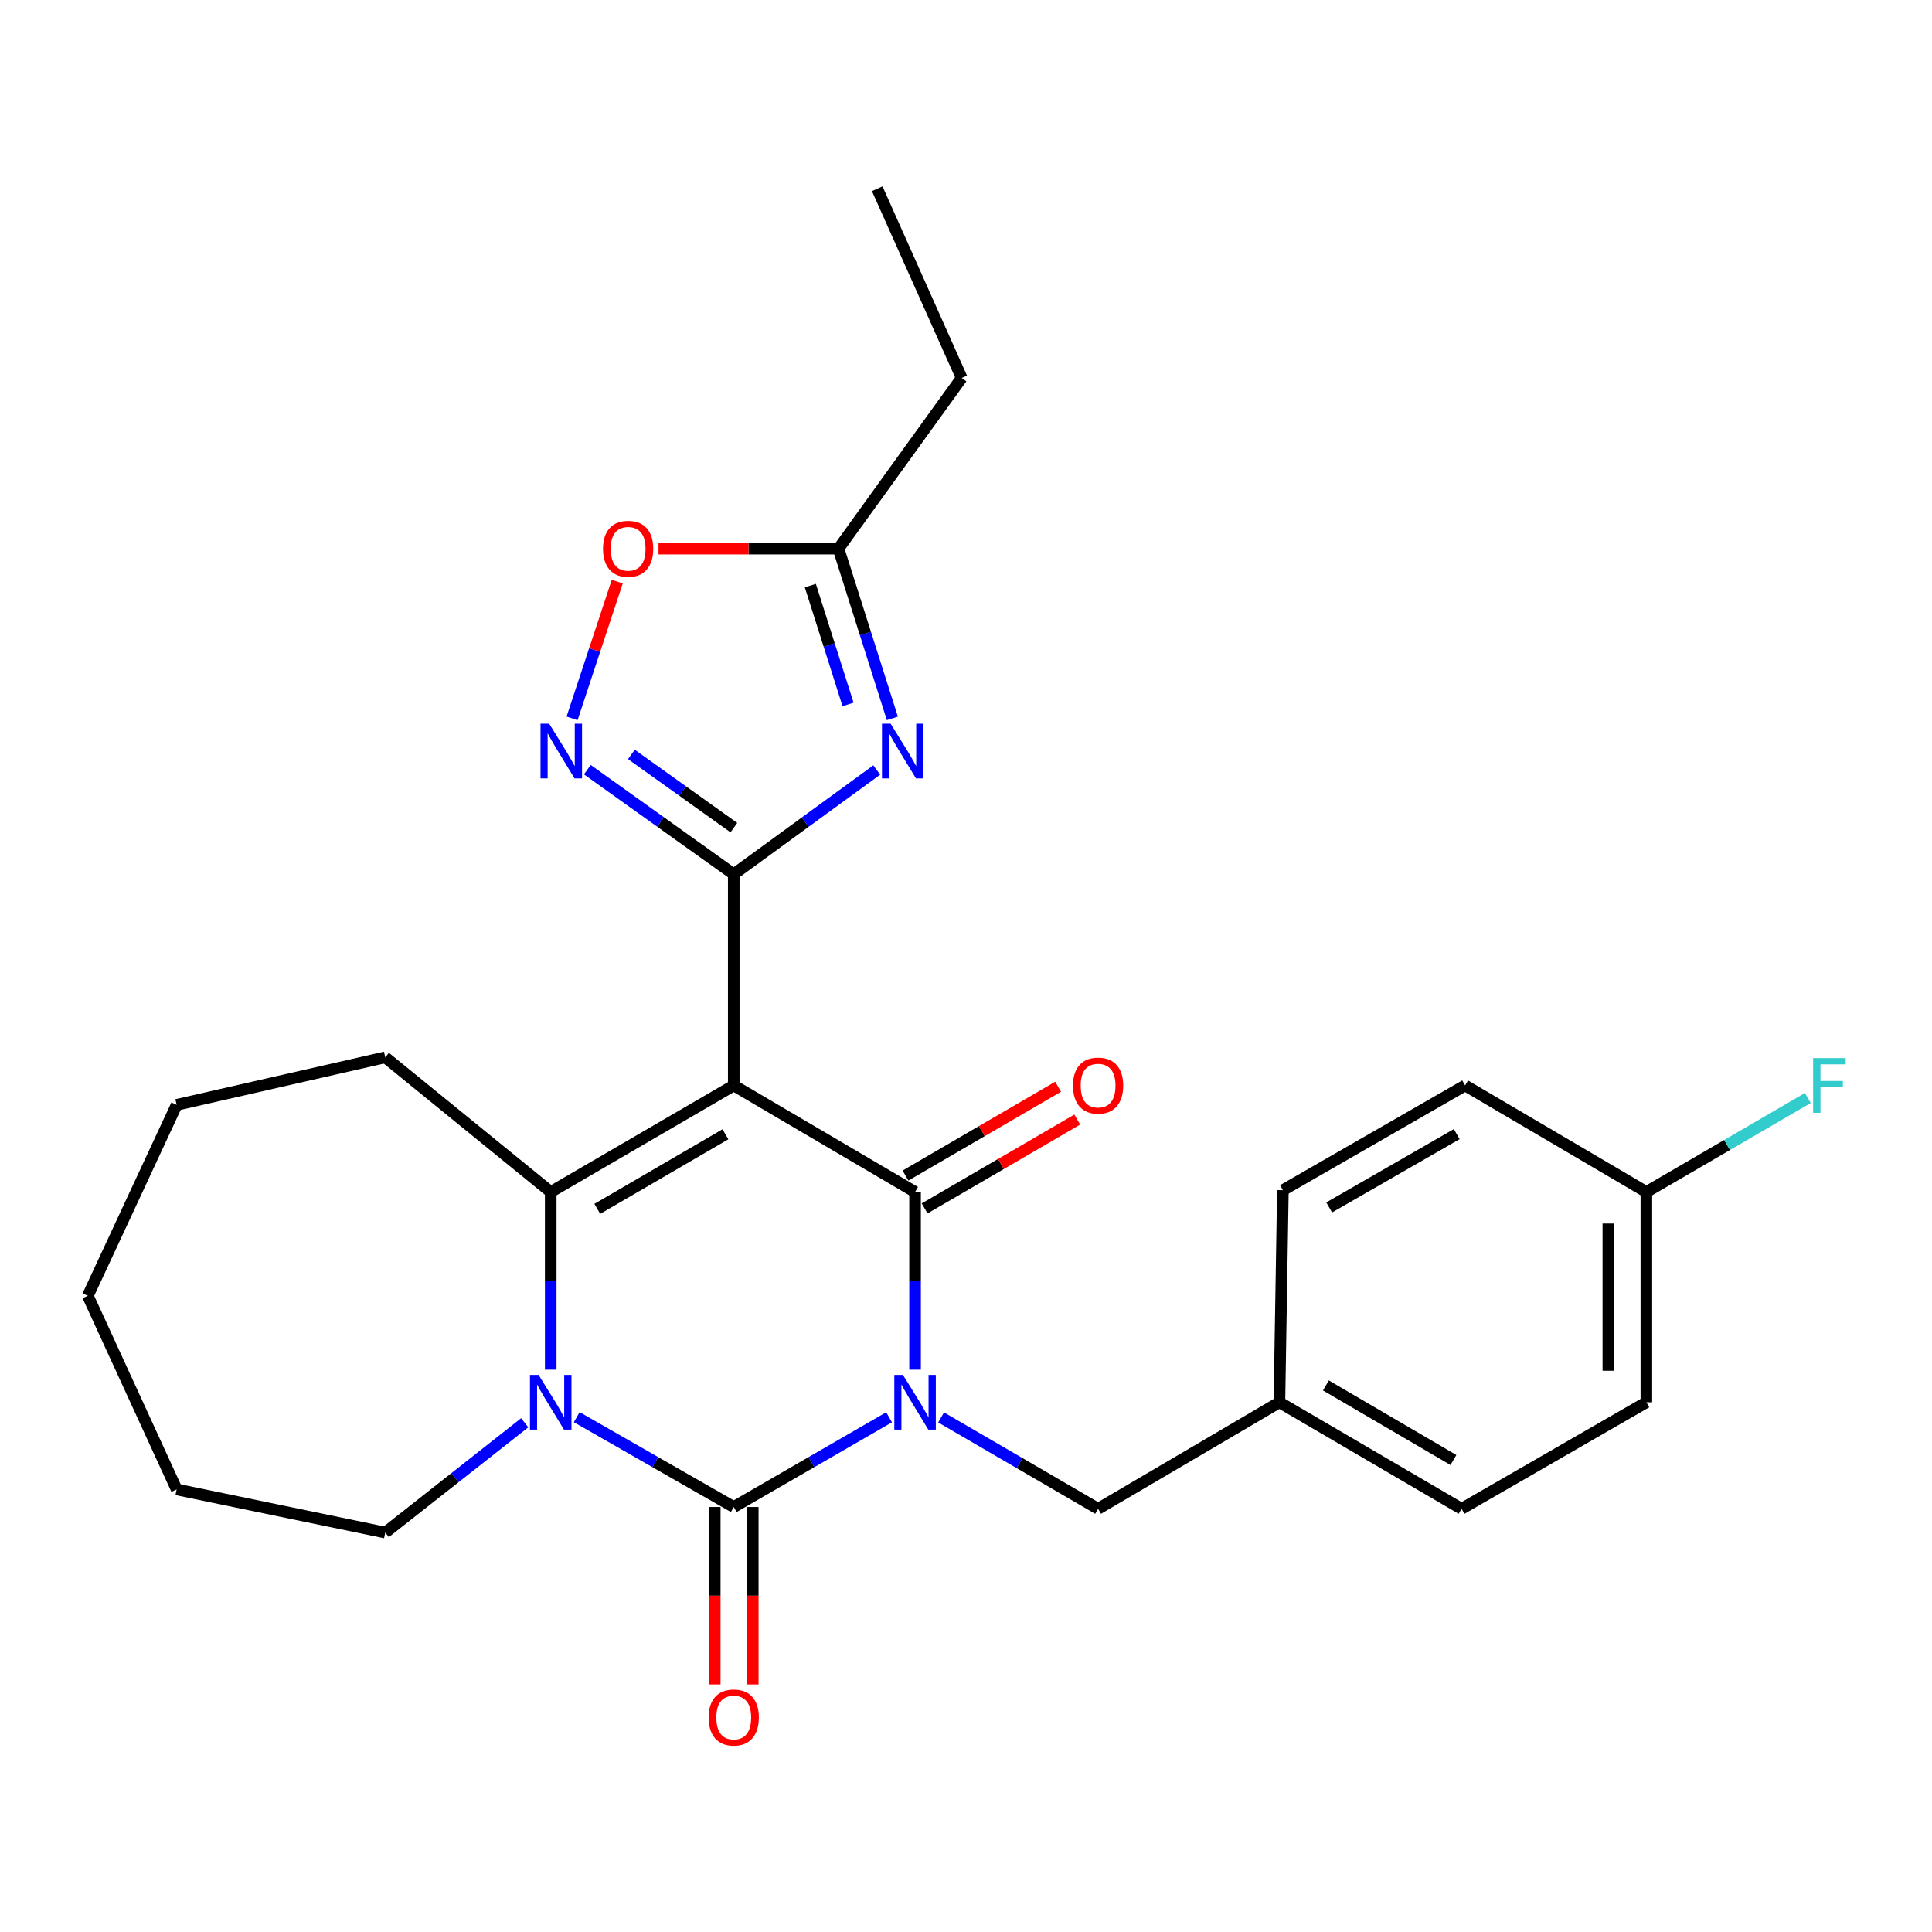 <?xml version='1.0' encoding='iso-8859-1'?>
<svg version='1.1' baseProfile='full'
              xmlns='http://www.w3.org/2000/svg'
                      xmlns:rdkit='http://www.rdkit.org/xml'
                      xmlns:xlink='http://www.w3.org/1999/xlink'
                  xml:space='preserve'
width='1000px' height='1000px' viewBox='0 0 1000 1000'>
<!-- END OF HEADER -->
<rect style='opacity:1.0;fill:#FFFFFF;stroke:none' width='1000' height='1000' x='0' y='0'> </rect>
<path class='bond-1' d='M 473.634,708.945 L 473.634,662.957' style='fill:none;fill-rule:evenodd;stroke:#0000FF;stroke-width:6px;stroke-linecap:butt;stroke-linejoin:miter;stroke-opacity:1' />
<path class='bond-1' d='M 473.634,662.957 L 473.634,616.97' style='fill:none;fill-rule:evenodd;stroke:#000000;stroke-width:6px;stroke-linecap:butt;stroke-linejoin:miter;stroke-opacity:1' />
<path class='bond-2' d='M 460.185,733.593 L 419.985,756.806' style='fill:none;fill-rule:evenodd;stroke:#0000FF;stroke-width:6px;stroke-linecap:butt;stroke-linejoin:miter;stroke-opacity:1' />
<path class='bond-2' d='M 419.985,756.806 L 379.785,780.02' style='fill:none;fill-rule:evenodd;stroke:#000000;stroke-width:6px;stroke-linecap:butt;stroke-linejoin:miter;stroke-opacity:1' />
<path class='bond-10' d='M 487.114,733.67 L 527.742,757.309' style='fill:none;fill-rule:evenodd;stroke:#0000FF;stroke-width:6px;stroke-linecap:butt;stroke-linejoin:miter;stroke-opacity:1' />
<path class='bond-10' d='M 527.742,757.309 L 568.369,780.949' style='fill:none;fill-rule:evenodd;stroke:#000000;stroke-width:6px;stroke-linecap:butt;stroke-linejoin:miter;stroke-opacity:1' />
<path class='bond-0' d='M 379.785,561.826 L 473.634,616.97' style='fill:none;fill-rule:evenodd;stroke:#000000;stroke-width:6px;stroke-linecap:butt;stroke-linejoin:miter;stroke-opacity:1' />
<path class='bond-3' d='M 379.785,561.826 L 379.785,452.51' style='fill:none;fill-rule:evenodd;stroke:#000000;stroke-width:6px;stroke-linecap:butt;stroke-linejoin:miter;stroke-opacity:1' />
<path class='bond-27' d='M 379.785,561.826 L 285.051,616.97' style='fill:none;fill-rule:evenodd;stroke:#000000;stroke-width:6px;stroke-linecap:butt;stroke-linejoin:miter;stroke-opacity:1' />
<path class='bond-27' d='M 375.473,587.101 L 309.159,625.702' style='fill:none;fill-rule:evenodd;stroke:#000000;stroke-width:6px;stroke-linecap:butt;stroke-linejoin:miter;stroke-opacity:1' />
<path class='bond-12' d='M 478.583,625.472 L 518.08,602.481' style='fill:none;fill-rule:evenodd;stroke:#000000;stroke-width:6px;stroke-linecap:butt;stroke-linejoin:miter;stroke-opacity:1' />
<path class='bond-12' d='M 518.08,602.481 L 557.577,579.49' style='fill:none;fill-rule:evenodd;stroke:#FF0000;stroke-width:6px;stroke-linecap:butt;stroke-linejoin:miter;stroke-opacity:1' />
<path class='bond-12' d='M 468.685,608.468 L 508.182,585.477' style='fill:none;fill-rule:evenodd;stroke:#000000;stroke-width:6px;stroke-linecap:butt;stroke-linejoin:miter;stroke-opacity:1' />
<path class='bond-12' d='M 508.182,585.477 L 547.68,562.486' style='fill:none;fill-rule:evenodd;stroke:#FF0000;stroke-width:6px;stroke-linecap:butt;stroke-linejoin:miter;stroke-opacity:1' />
<path class='bond-4' d='M 379.785,780.02 L 339.152,756.775' style='fill:none;fill-rule:evenodd;stroke:#000000;stroke-width:6px;stroke-linecap:butt;stroke-linejoin:miter;stroke-opacity:1' />
<path class='bond-4' d='M 339.152,756.775 L 298.519,733.531' style='fill:none;fill-rule:evenodd;stroke:#0000FF;stroke-width:6px;stroke-linecap:butt;stroke-linejoin:miter;stroke-opacity:1' />
<path class='bond-11' d='M 369.948,780.02 L 369.948,825.938' style='fill:none;fill-rule:evenodd;stroke:#000000;stroke-width:6px;stroke-linecap:butt;stroke-linejoin:miter;stroke-opacity:1' />
<path class='bond-11' d='M 369.948,825.938 L 369.948,871.856' style='fill:none;fill-rule:evenodd;stroke:#FF0000;stroke-width:6px;stroke-linecap:butt;stroke-linejoin:miter;stroke-opacity:1' />
<path class='bond-11' d='M 389.623,780.02 L 389.623,825.938' style='fill:none;fill-rule:evenodd;stroke:#000000;stroke-width:6px;stroke-linecap:butt;stroke-linejoin:miter;stroke-opacity:1' />
<path class='bond-11' d='M 389.623,825.938 L 389.623,871.856' style='fill:none;fill-rule:evenodd;stroke:#FF0000;stroke-width:6px;stroke-linecap:butt;stroke-linejoin:miter;stroke-opacity:1' />
<path class='bond-6' d='M 379.785,452.51 L 416.795,425.532' style='fill:none;fill-rule:evenodd;stroke:#000000;stroke-width:6px;stroke-linecap:butt;stroke-linejoin:miter;stroke-opacity:1' />
<path class='bond-6' d='M 416.795,425.532 L 453.805,398.554' style='fill:none;fill-rule:evenodd;stroke:#0000FF;stroke-width:6px;stroke-linecap:butt;stroke-linejoin:miter;stroke-opacity:1' />
<path class='bond-7' d='M 379.785,452.51 L 341.892,425.446' style='fill:none;fill-rule:evenodd;stroke:#000000;stroke-width:6px;stroke-linecap:butt;stroke-linejoin:miter;stroke-opacity:1' />
<path class='bond-7' d='M 341.892,425.446 L 303.998,398.382' style='fill:none;fill-rule:evenodd;stroke:#0000FF;stroke-width:6px;stroke-linecap:butt;stroke-linejoin:miter;stroke-opacity:1' />
<path class='bond-7' d='M 379.852,428.38 L 353.327,409.435' style='fill:none;fill-rule:evenodd;stroke:#000000;stroke-width:6px;stroke-linecap:butt;stroke-linejoin:miter;stroke-opacity:1' />
<path class='bond-7' d='M 353.327,409.435 L 326.802,390.49' style='fill:none;fill-rule:evenodd;stroke:#0000FF;stroke-width:6px;stroke-linecap:butt;stroke-linejoin:miter;stroke-opacity:1' />
<path class='bond-5' d='M 285.051,708.945 L 285.051,662.957' style='fill:none;fill-rule:evenodd;stroke:#0000FF;stroke-width:6px;stroke-linecap:butt;stroke-linejoin:miter;stroke-opacity:1' />
<path class='bond-5' d='M 285.051,662.957 L 285.051,616.97' style='fill:none;fill-rule:evenodd;stroke:#000000;stroke-width:6px;stroke-linecap:butt;stroke-linejoin:miter;stroke-opacity:1' />
<path class='bond-13' d='M 271.586,736.426 L 235.498,764.836' style='fill:none;fill-rule:evenodd;stroke:#0000FF;stroke-width:6px;stroke-linecap:butt;stroke-linejoin:miter;stroke-opacity:1' />
<path class='bond-13' d='M 235.498,764.836 L 199.41,793.246' style='fill:none;fill-rule:evenodd;stroke:#000000;stroke-width:6px;stroke-linecap:butt;stroke-linejoin:miter;stroke-opacity:1' />
<path class='bond-15' d='M 285.051,616.97 L 199.41,547.266' style='fill:none;fill-rule:evenodd;stroke:#000000;stroke-width:6px;stroke-linecap:butt;stroke-linejoin:miter;stroke-opacity:1' />
<path class='bond-8' d='M 461.885,371.844 L 447.943,327.908' style='fill:none;fill-rule:evenodd;stroke:#0000FF;stroke-width:6px;stroke-linecap:butt;stroke-linejoin:miter;stroke-opacity:1' />
<path class='bond-8' d='M 447.943,327.908 L 434,283.973' style='fill:none;fill-rule:evenodd;stroke:#000000;stroke-width:6px;stroke-linecap:butt;stroke-linejoin:miter;stroke-opacity:1' />
<path class='bond-8' d='M 438.949,364.614 L 429.19,333.859' style='fill:none;fill-rule:evenodd;stroke:#0000FF;stroke-width:6px;stroke-linecap:butt;stroke-linejoin:miter;stroke-opacity:1' />
<path class='bond-8' d='M 429.19,333.859 L 419.43,303.104' style='fill:none;fill-rule:evenodd;stroke:#000000;stroke-width:6px;stroke-linecap:butt;stroke-linejoin:miter;stroke-opacity:1' />
<path class='bond-9' d='M 296.104,371.834 L 307.793,336.44' style='fill:none;fill-rule:evenodd;stroke:#0000FF;stroke-width:6px;stroke-linecap:butt;stroke-linejoin:miter;stroke-opacity:1' />
<path class='bond-9' d='M 307.793,336.44 L 319.483,301.046' style='fill:none;fill-rule:evenodd;stroke:#FF0000;stroke-width:6px;stroke-linecap:butt;stroke-linejoin:miter;stroke-opacity:1' />
<path class='bond-22' d='M 434,283.973 L 497.769,195.622' style='fill:none;fill-rule:evenodd;stroke:#000000;stroke-width:6px;stroke-linecap:butt;stroke-linejoin:miter;stroke-opacity:1' />
<path class='bond-30' d='M 434,283.973 L 387.422,283.973' style='fill:none;fill-rule:evenodd;stroke:#000000;stroke-width:6px;stroke-linecap:butt;stroke-linejoin:miter;stroke-opacity:1' />
<path class='bond-30' d='M 387.422,283.973 L 340.844,283.973' style='fill:none;fill-rule:evenodd;stroke:#FF0000;stroke-width:6px;stroke-linecap:butt;stroke-linejoin:miter;stroke-opacity:1' />
<path class='bond-14' d='M 568.369,780.949 L 662.218,725.826' style='fill:none;fill-rule:evenodd;stroke:#000000;stroke-width:6px;stroke-linecap:butt;stroke-linejoin:miter;stroke-opacity:1' />
<path class='bond-23' d='M 199.41,793.246 L 91.439,770.926' style='fill:none;fill-rule:evenodd;stroke:#000000;stroke-width:6px;stroke-linecap:butt;stroke-linejoin:miter;stroke-opacity:1' />
<path class='bond-18' d='M 662.218,725.826 L 664.021,616.041' style='fill:none;fill-rule:evenodd;stroke:#000000;stroke-width:6px;stroke-linecap:butt;stroke-linejoin:miter;stroke-opacity:1' />
<path class='bond-19' d='M 662.218,725.826 L 756.504,780.949' style='fill:none;fill-rule:evenodd;stroke:#000000;stroke-width:6px;stroke-linecap:butt;stroke-linejoin:miter;stroke-opacity:1' />
<path class='bond-19' d='M 686.291,717.11 L 752.291,755.695' style='fill:none;fill-rule:evenodd;stroke:#000000;stroke-width:6px;stroke-linecap:butt;stroke-linejoin:miter;stroke-opacity:1' />
<path class='bond-24' d='M 199.41,547.266 L 91.439,571.871' style='fill:none;fill-rule:evenodd;stroke:#000000;stroke-width:6px;stroke-linecap:butt;stroke-linejoin:miter;stroke-opacity:1' />
<path class='bond-16' d='M 852.157,616.97 L 852.157,725.826' style='fill:none;fill-rule:evenodd;stroke:#000000;stroke-width:6px;stroke-linecap:butt;stroke-linejoin:miter;stroke-opacity:1' />
<path class='bond-16' d='M 832.482,633.298 L 832.482,709.498' style='fill:none;fill-rule:evenodd;stroke:#000000;stroke-width:6px;stroke-linecap:butt;stroke-linejoin:miter;stroke-opacity:1' />
<path class='bond-17' d='M 852.157,616.97 L 893.944,592.646' style='fill:none;fill-rule:evenodd;stroke:#000000;stroke-width:6px;stroke-linecap:butt;stroke-linejoin:miter;stroke-opacity:1' />
<path class='bond-17' d='M 893.944,592.646 L 935.731,568.322' style='fill:none;fill-rule:evenodd;stroke:#33CCCC;stroke-width:6px;stroke-linecap:butt;stroke-linejoin:miter;stroke-opacity:1' />
<path class='bond-28' d='M 852.157,616.97 L 758.341,561.826' style='fill:none;fill-rule:evenodd;stroke:#000000;stroke-width:6px;stroke-linecap:butt;stroke-linejoin:miter;stroke-opacity:1' />
<path class='bond-20' d='M 664.021,616.041 L 758.341,561.826' style='fill:none;fill-rule:evenodd;stroke:#000000;stroke-width:6px;stroke-linecap:butt;stroke-linejoin:miter;stroke-opacity:1' />
<path class='bond-20' d='M 687.974,624.966 L 753.998,587.015' style='fill:none;fill-rule:evenodd;stroke:#000000;stroke-width:6px;stroke-linecap:butt;stroke-linejoin:miter;stroke-opacity:1' />
<path class='bond-21' d='M 756.504,780.949 L 852.157,725.826' style='fill:none;fill-rule:evenodd;stroke:#000000;stroke-width:6px;stroke-linecap:butt;stroke-linejoin:miter;stroke-opacity:1' />
<path class='bond-25' d='M 497.769,195.622 L 454.047,97.684' style='fill:none;fill-rule:evenodd;stroke:#000000;stroke-width:6px;stroke-linecap:butt;stroke-linejoin:miter;stroke-opacity:1' />
<path class='bond-26' d='M 91.439,770.926 L 45.455,670.704' style='fill:none;fill-rule:evenodd;stroke:#000000;stroke-width:6px;stroke-linecap:butt;stroke-linejoin:miter;stroke-opacity:1' />
<path class='bond-29' d='M 91.439,571.871 L 45.455,670.704' style='fill:none;fill-rule:evenodd;stroke:#000000;stroke-width:6px;stroke-linecap:butt;stroke-linejoin:miter;stroke-opacity:1' />
<path  class='atom-0' d='M 467.374 711.666
L 476.654 726.666
Q 477.574 728.146, 479.054 730.826
Q 480.534 733.506, 480.614 733.666
L 480.614 711.666
L 484.374 711.666
L 484.374 739.986
L 480.494 739.986
L 470.534 723.586
Q 469.374 721.666, 468.134 719.466
Q 466.934 717.266, 466.574 716.586
L 466.574 739.986
L 462.894 739.986
L 462.894 711.666
L 467.374 711.666
' fill='#0000FF'/>
<path  class='atom-5' d='M 278.791 711.666
L 288.071 726.666
Q 288.991 728.146, 290.471 730.826
Q 291.951 733.506, 292.031 733.666
L 292.031 711.666
L 295.791 711.666
L 295.791 739.986
L 291.911 739.986
L 281.951 723.586
Q 280.791 721.666, 279.551 719.466
Q 278.351 717.266, 277.991 716.586
L 277.991 739.986
L 274.311 739.986
L 274.311 711.666
L 278.791 711.666
' fill='#0000FF'/>
<path  class='atom-7' d='M 460.991 374.592
L 470.271 389.592
Q 471.191 391.072, 472.671 393.752
Q 474.151 396.432, 474.231 396.592
L 474.231 374.592
L 477.991 374.592
L 477.991 402.912
L 474.111 402.912
L 464.151 386.512
Q 462.991 384.592, 461.751 382.392
Q 460.551 380.192, 460.191 379.512
L 460.191 402.912
L 456.511 402.912
L 456.511 374.592
L 460.991 374.592
' fill='#0000FF'/>
<path  class='atom-8' d='M 284.256 374.592
L 293.536 389.592
Q 294.456 391.072, 295.936 393.752
Q 297.416 396.432, 297.496 396.592
L 297.496 374.592
L 301.256 374.592
L 301.256 402.912
L 297.376 402.912
L 287.416 386.512
Q 286.256 384.592, 285.016 382.392
Q 283.816 380.192, 283.456 379.512
L 283.456 402.912
L 279.776 402.912
L 279.776 374.592
L 284.256 374.592
' fill='#0000FF'/>
<path  class='atom-10' d='M 312.122 284.053
Q 312.122 277.253, 315.482 273.453
Q 318.842 269.653, 325.122 269.653
Q 331.402 269.653, 334.762 273.453
Q 338.122 277.253, 338.122 284.053
Q 338.122 290.933, 334.722 294.853
Q 331.322 298.733, 325.122 298.733
Q 318.882 298.733, 315.482 294.853
Q 312.122 290.973, 312.122 284.053
M 325.122 295.533
Q 329.442 295.533, 331.762 292.653
Q 334.122 289.733, 334.122 284.053
Q 334.122 278.493, 331.762 275.693
Q 329.442 272.853, 325.122 272.853
Q 320.802 272.853, 318.442 275.653
Q 316.122 278.453, 316.122 284.053
Q 316.122 289.773, 318.442 292.653
Q 320.802 295.533, 325.122 295.533
' fill='#FF0000'/>
<path  class='atom-12' d='M 366.785 888.978
Q 366.785 882.178, 370.145 878.378
Q 373.505 874.578, 379.785 874.578
Q 386.065 874.578, 389.425 878.378
Q 392.785 882.178, 392.785 888.978
Q 392.785 895.858, 389.385 899.778
Q 385.985 903.658, 379.785 903.658
Q 373.545 903.658, 370.145 899.778
Q 366.785 895.898, 366.785 888.978
M 379.785 900.458
Q 384.105 900.458, 386.425 897.578
Q 388.785 894.658, 388.785 888.978
Q 388.785 883.418, 386.425 880.618
Q 384.105 877.778, 379.785 877.778
Q 375.465 877.778, 373.105 880.578
Q 370.785 883.378, 370.785 888.978
Q 370.785 894.698, 373.105 897.578
Q 375.465 900.458, 379.785 900.458
' fill='#FF0000'/>
<path  class='atom-13' d='M 555.369 561.906
Q 555.369 555.106, 558.729 551.306
Q 562.089 547.506, 568.369 547.506
Q 574.649 547.506, 578.009 551.306
Q 581.369 555.106, 581.369 561.906
Q 581.369 568.786, 577.969 572.706
Q 574.569 576.586, 568.369 576.586
Q 562.129 576.586, 558.729 572.706
Q 555.369 568.826, 555.369 561.906
M 568.369 573.386
Q 572.689 573.386, 575.009 570.506
Q 577.369 567.586, 577.369 561.906
Q 577.369 556.346, 575.009 553.546
Q 572.689 550.706, 568.369 550.706
Q 564.049 550.706, 561.689 553.506
Q 559.369 556.306, 559.369 561.906
Q 559.369 567.626, 561.689 570.506
Q 564.049 573.386, 568.369 573.386
' fill='#FF0000'/>
<path  class='atom-18' d='M 938.471 547.666
L 955.311 547.666
L 955.311 550.906
L 942.271 550.906
L 942.271 559.506
L 953.871 559.506
L 953.871 562.786
L 942.271 562.786
L 942.271 575.986
L 938.471 575.986
L 938.471 547.666
' fill='#33CCCC'/>
</svg>
